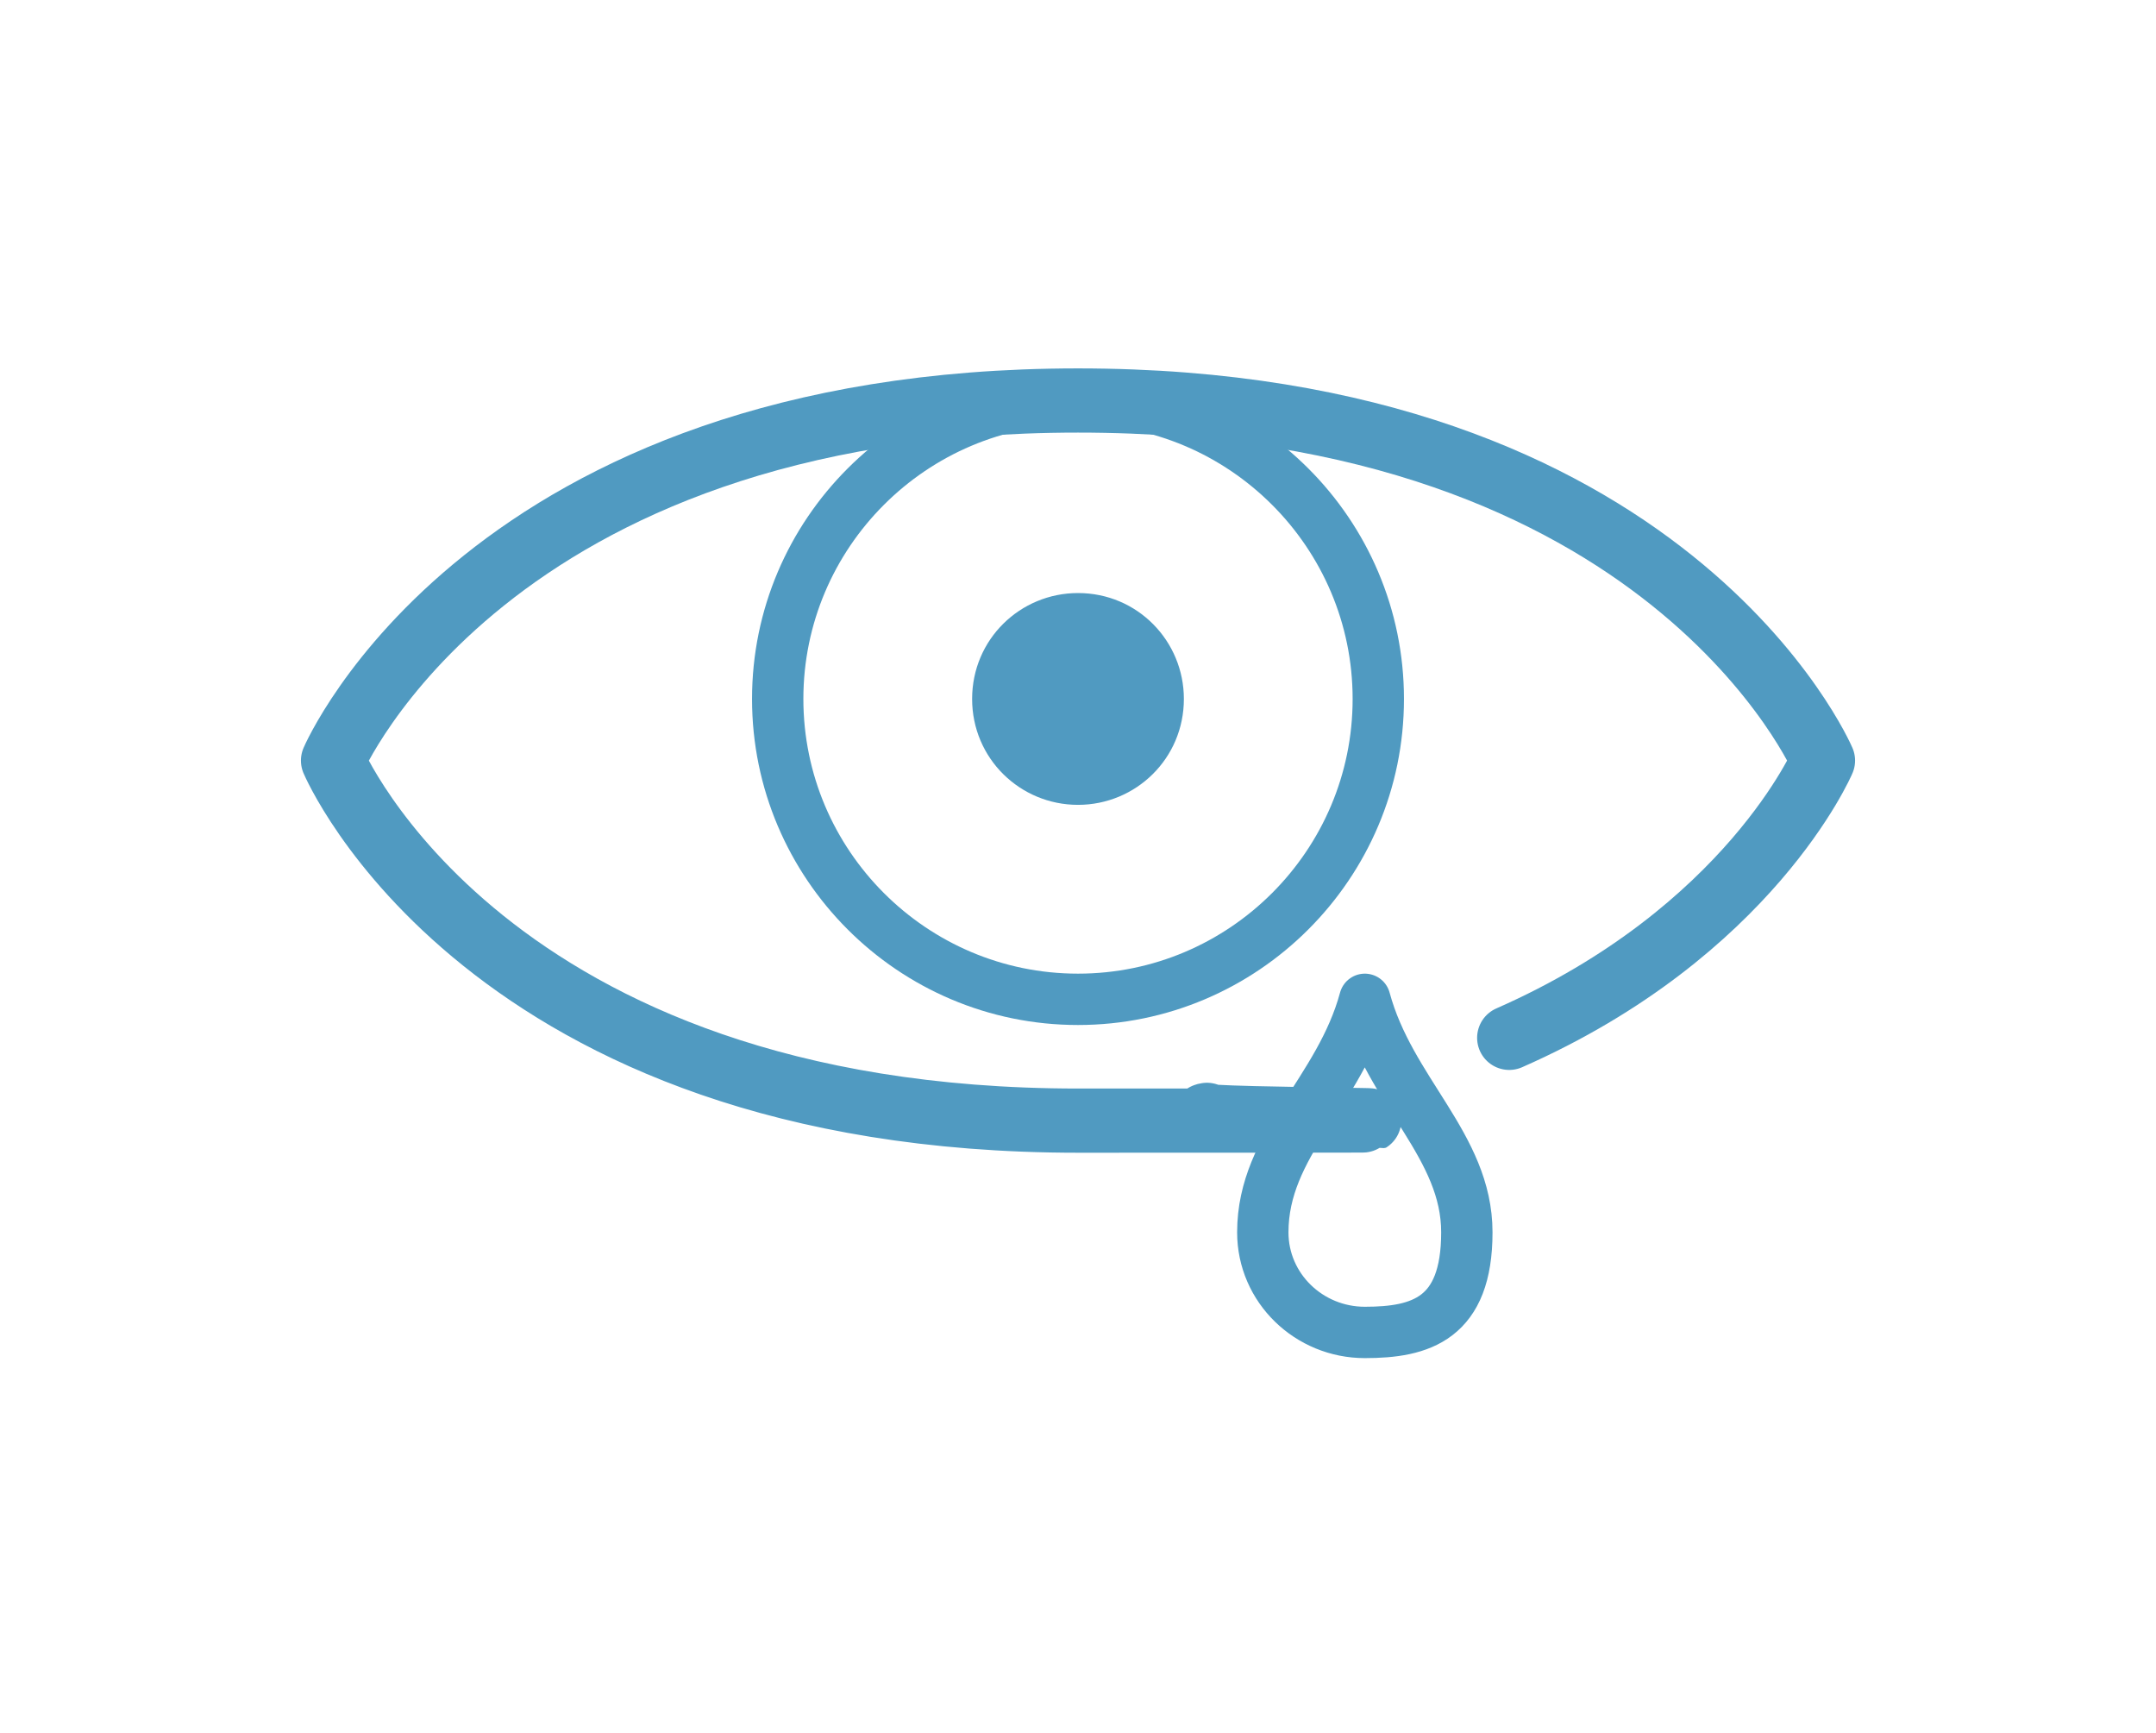 <?xml version="1.0" encoding="utf-8"?>
<!-- Generator: Adobe Illustrator 27.6.1, SVG Export Plug-In . SVG Version: 6.00 Build 0)  -->
<svg version="1.1" id="Layer_1" xmlns="http://www.w3.org/2000/svg" xmlns:xlink="http://www.w3.org/1999/xlink" x="0px" y="0px"
	 viewBox="0 0 112 90" style="enable-background:new 0 0 112 90;" xml:space="preserve">
<style type="text/css">
	.st0{fill-rule:evenodd;clip-rule:evenodd;fill:#509AC1;}
	.st1{fill:none;stroke:#509AC1;stroke-width:3.334;stroke-linecap:round;stroke-linejoin:round;}
	.st2{fill:#434343;stroke:#509AC1;stroke-width:1.333;}
	.st3{fill:#509AC1;}
	.st4{fill:none;stroke:#509AC1;stroke-width:2.667;stroke-linecap:round;stroke-linejoin:round;}
	.st5{fill:none;stroke:#509AC1;stroke-width:4;stroke-linecap:round;stroke-linejoin:round;}
	.st6{fill:none;stroke:#509AC1;stroke-width:4;stroke-linecap:round;}
</style>
<g>
	<path class="st1" d="M78.4,53.9c12.5-5.5,16.3-14.4,16.3-14.4s-8-18.7-38.7-18.7c-30.7,0-38.7,18.7-38.7,18.7S25.2,58.2,56,58.2
		c30.8,0,4.7,0,6.7-0.3"/>
	<path class="st4" d="M56,51.9c8.6,0,15.6-7,15.6-15.6c0-8.6-7-15.6-15.6-15.6c-8.6,0-15.6,7-15.6,15.6C40.4,44.9,47.4,51.9,56,51.9
		z"/>
	<path class="st3" d="M56,41.8c3,0,5.5-2.4,5.5-5.5c0-3-2.4-5.5-5.5-5.5c-3,0-5.5,2.4-5.5,5.5C50.5,39.4,53,41.8,56,41.8z"/>
	<path class="st4" d="M70.9,51.9c1.3,4.8,5.3,7.6,5.3,12.1c0,4.5-2.4,5.2-5.3,5.2c-2.9,0-5.3-2.3-5.3-5.2
		C65.6,59.4,69.6,56.7,70.9,51.9z"/>
</g>
</svg>

